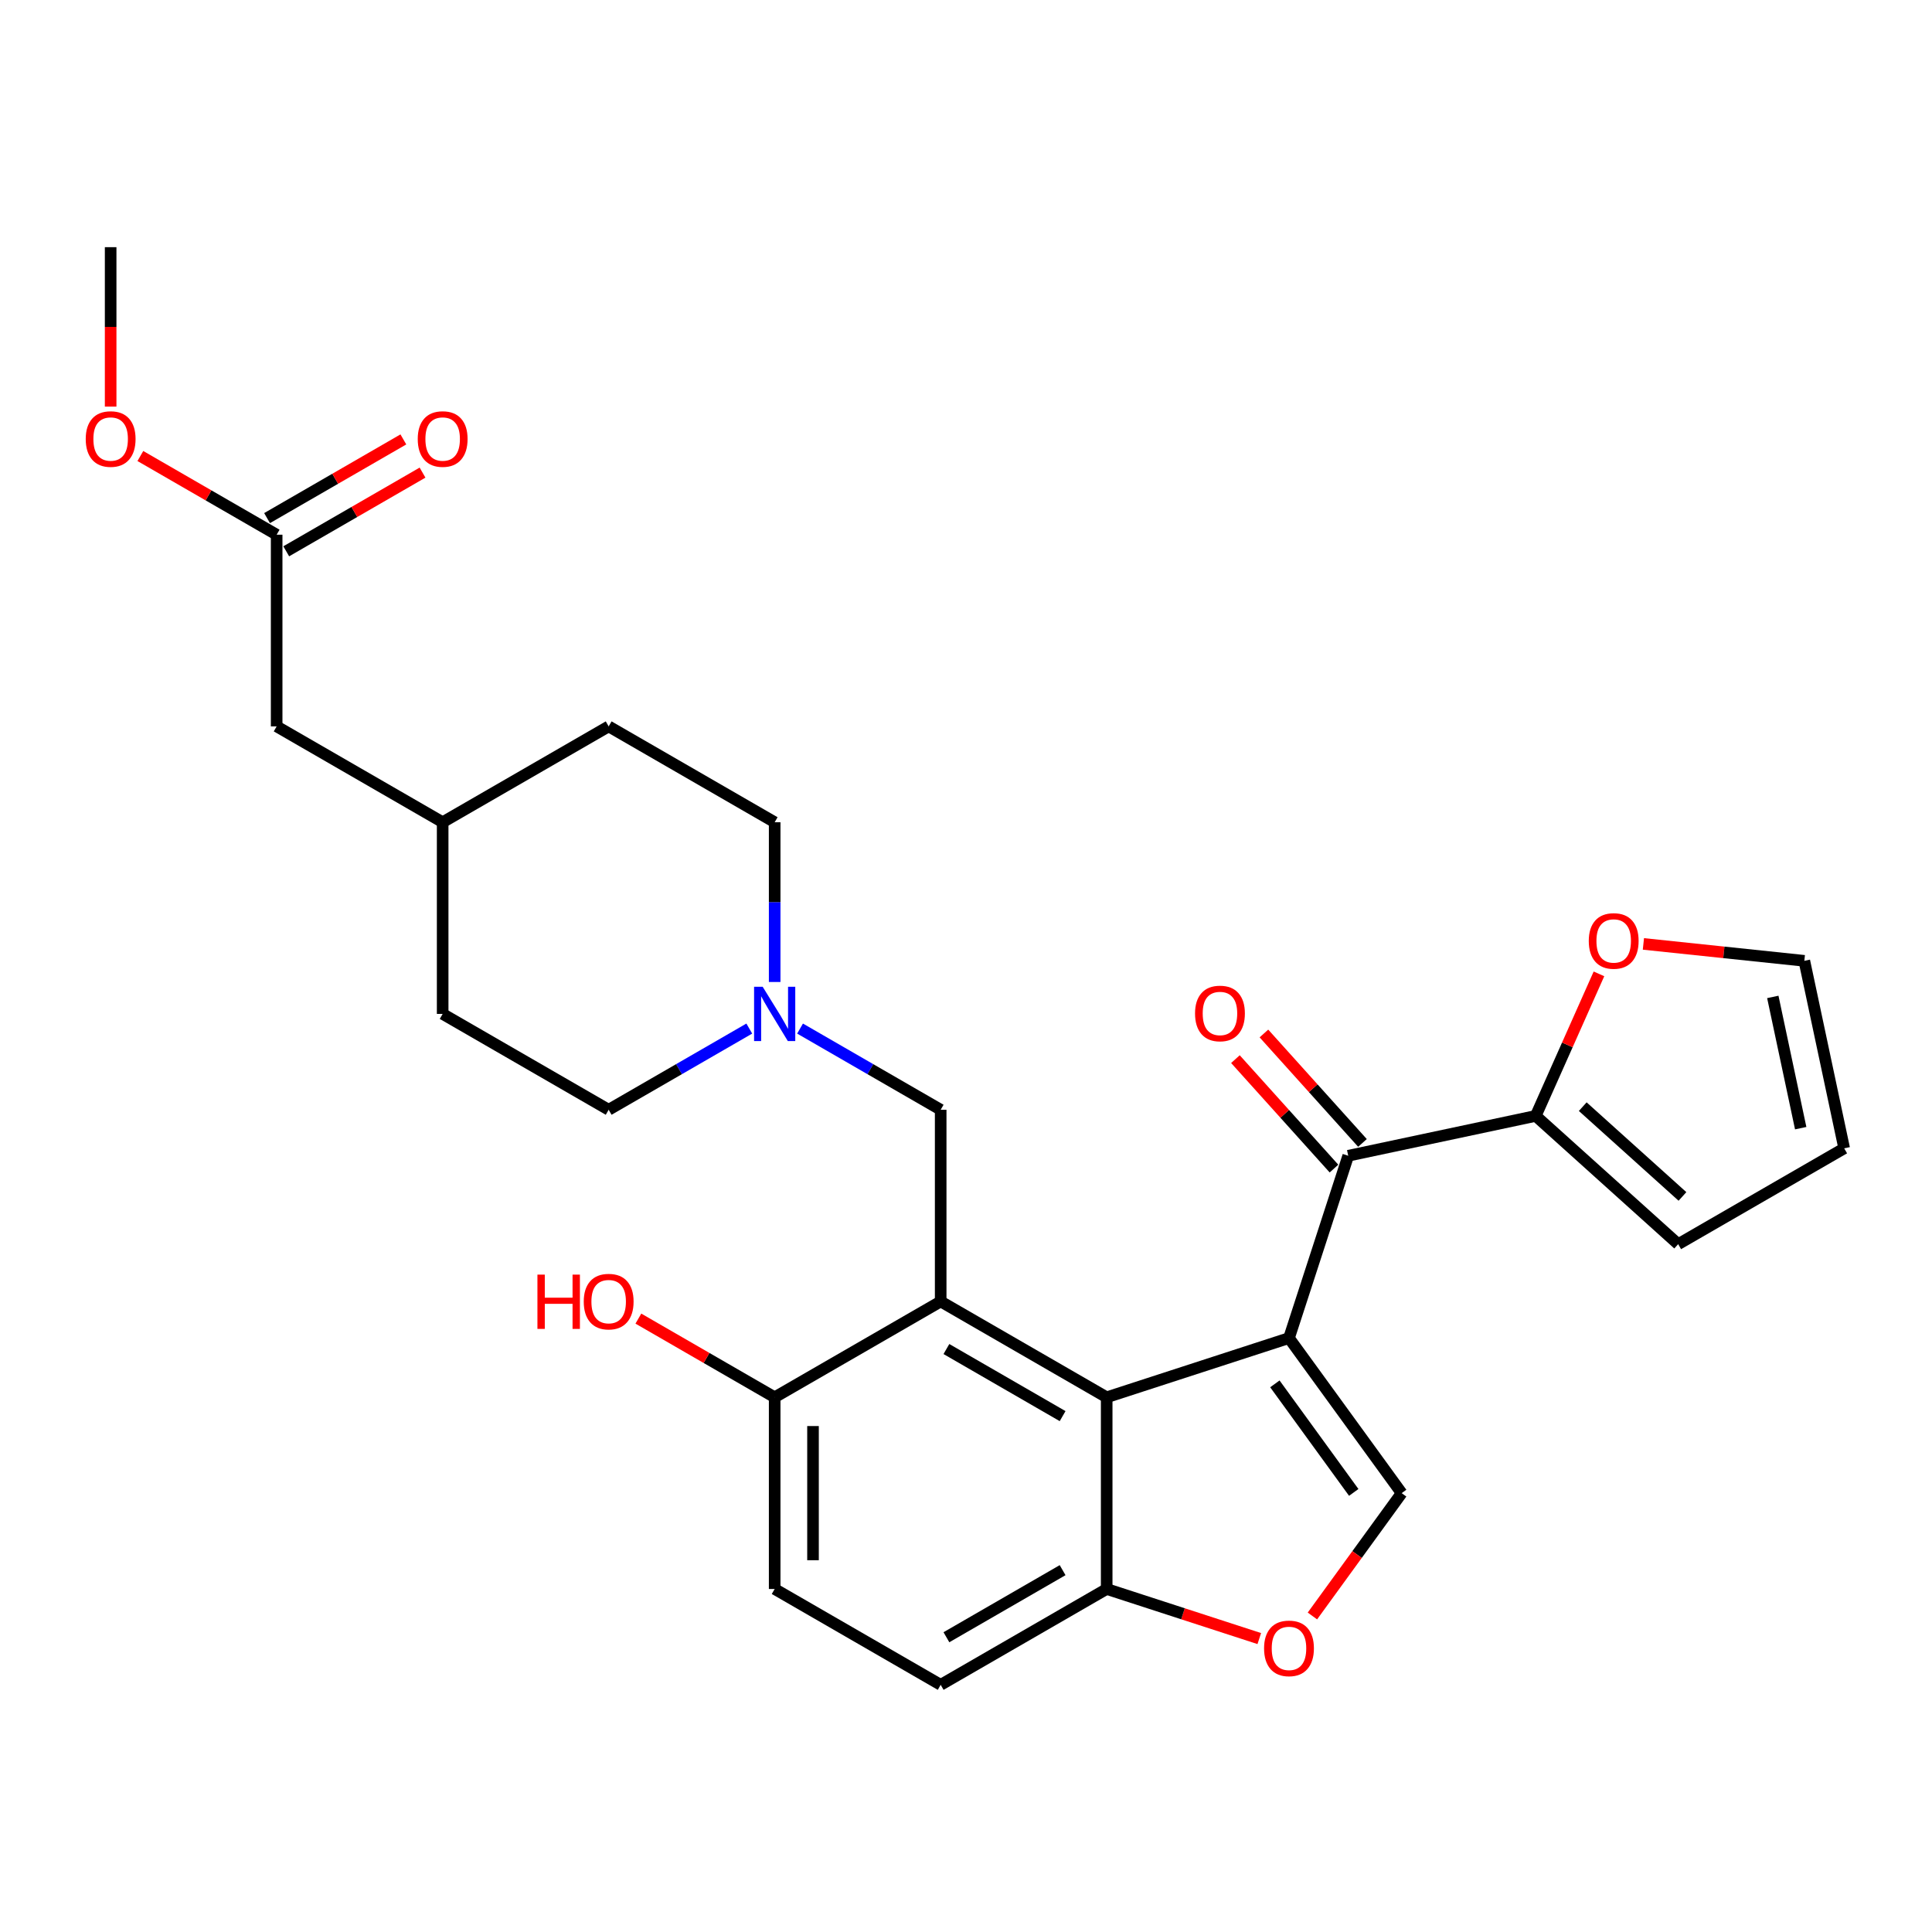 <?xml version='1.0' encoding='iso-8859-1'?>
<svg version='1.1' baseProfile='full'
              xmlns='http://www.w3.org/2000/svg'
                      xmlns:rdkit='http://www.rdkit.org/xml'
                      xmlns:xlink='http://www.w3.org/1999/xlink'
                  xml:space='preserve'
width='1000px' height='1000px' viewBox='0 0 1000 1000'>
<!-- END OF HEADER -->
<rect style='opacity:1.0;fill:#FFFFFF;stroke:none' width='1000' height='1000' x='0' y='0'> </rect>
<path class='bond-0' d='M 667.179,692.579 L 572.818,723.239' style='fill:none;fill-rule:evenodd;stroke:#000000;stroke-width:6px;stroke-linecap:butt;stroke-linejoin:miter;stroke-opacity:1' />
<path class='bond-2' d='M 667.179,692.579 L 697.839,598.218' style='fill:none;fill-rule:evenodd;stroke:#000000;stroke-width:6px;stroke-linecap:butt;stroke-linejoin:miter;stroke-opacity:1' />
<path class='bond-3' d='M 667.179,692.579 L 725.498,772.847' style='fill:none;fill-rule:evenodd;stroke:#000000;stroke-width:6px;stroke-linecap:butt;stroke-linejoin:miter;stroke-opacity:1' />
<path class='bond-3' d='M 659.873,716.283 L 700.696,772.471' style='fill:none;fill-rule:evenodd;stroke:#000000;stroke-width:6px;stroke-linecap:butt;stroke-linejoin:miter;stroke-opacity:1' />
<path class='bond-1' d='M 572.818,723.239 L 486.894,673.63' style='fill:none;fill-rule:evenodd;stroke:#000000;stroke-width:6px;stroke-linecap:butt;stroke-linejoin:miter;stroke-opacity:1' />
<path class='bond-1' d='M 550.008,732.982 L 489.861,698.256' style='fill:none;fill-rule:evenodd;stroke:#000000;stroke-width:6px;stroke-linecap:butt;stroke-linejoin:miter;stroke-opacity:1' />
<path class='bond-6' d='M 572.818,723.239 L 572.818,822.456' style='fill:none;fill-rule:evenodd;stroke:#000000;stroke-width:6px;stroke-linecap:butt;stroke-linejoin:miter;stroke-opacity:1' />
<path class='bond-8' d='M 486.894,673.63 L 486.894,574.413' style='fill:none;fill-rule:evenodd;stroke:#000000;stroke-width:6px;stroke-linecap:butt;stroke-linejoin:miter;stroke-opacity:1' />
<path class='bond-9' d='M 486.894,673.63 L 400.969,723.239' style='fill:none;fill-rule:evenodd;stroke:#000000;stroke-width:6px;stroke-linecap:butt;stroke-linejoin:miter;stroke-opacity:1' />
<path class='bond-5' d='M 697.839,598.218 L 794.888,577.589' style='fill:none;fill-rule:evenodd;stroke:#000000;stroke-width:6px;stroke-linecap:butt;stroke-linejoin:miter;stroke-opacity:1' />
<path class='bond-12' d='M 705.212,591.579 L 679.707,563.252' style='fill:none;fill-rule:evenodd;stroke:#000000;stroke-width:6px;stroke-linecap:butt;stroke-linejoin:miter;stroke-opacity:1' />
<path class='bond-12' d='M 679.707,563.252 L 654.202,534.926' style='fill:none;fill-rule:evenodd;stroke:#FF0000;stroke-width:6px;stroke-linecap:butt;stroke-linejoin:miter;stroke-opacity:1' />
<path class='bond-12' d='M 690.466,604.857 L 664.961,576.53' style='fill:none;fill-rule:evenodd;stroke:#000000;stroke-width:6px;stroke-linecap:butt;stroke-linejoin:miter;stroke-opacity:1' />
<path class='bond-12' d='M 664.961,576.53 L 639.455,548.204' style='fill:none;fill-rule:evenodd;stroke:#FF0000;stroke-width:6px;stroke-linecap:butt;stroke-linejoin:miter;stroke-opacity:1' />
<path class='bond-4' d='M 725.498,772.847 L 702.401,804.637' style='fill:none;fill-rule:evenodd;stroke:#000000;stroke-width:6px;stroke-linecap:butt;stroke-linejoin:miter;stroke-opacity:1' />
<path class='bond-4' d='M 702.401,804.637 L 679.304,836.427' style='fill:none;fill-rule:evenodd;stroke:#FF0000;stroke-width:6px;stroke-linecap:butt;stroke-linejoin:miter;stroke-opacity:1' />
<path class='bond-28' d='M 651.801,848.119 L 612.309,835.287' style='fill:none;fill-rule:evenodd;stroke:#FF0000;stroke-width:6px;stroke-linecap:butt;stroke-linejoin:miter;stroke-opacity:1' />
<path class='bond-28' d='M 612.309,835.287 L 572.818,822.456' style='fill:none;fill-rule:evenodd;stroke:#000000;stroke-width:6px;stroke-linecap:butt;stroke-linejoin:miter;stroke-opacity:1' />
<path class='bond-10' d='M 794.888,577.589 L 811.254,540.832' style='fill:none;fill-rule:evenodd;stroke:#000000;stroke-width:6px;stroke-linecap:butt;stroke-linejoin:miter;stroke-opacity:1' />
<path class='bond-10' d='M 811.254,540.832 L 827.619,504.075' style='fill:none;fill-rule:evenodd;stroke:#FF0000;stroke-width:6px;stroke-linecap:butt;stroke-linejoin:miter;stroke-opacity:1' />
<path class='bond-13' d='M 794.888,577.589 L 868.621,643.979' style='fill:none;fill-rule:evenodd;stroke:#000000;stroke-width:6px;stroke-linecap:butt;stroke-linejoin:miter;stroke-opacity:1' />
<path class='bond-13' d='M 819.226,572.801 L 870.839,619.274' style='fill:none;fill-rule:evenodd;stroke:#000000;stroke-width:6px;stroke-linecap:butt;stroke-linejoin:miter;stroke-opacity:1' />
<path class='bond-17' d='M 572.818,822.456 L 486.894,872.064' style='fill:none;fill-rule:evenodd;stroke:#000000;stroke-width:6px;stroke-linecap:butt;stroke-linejoin:miter;stroke-opacity:1' />
<path class='bond-17' d='M 550.008,812.712 L 489.861,847.438' style='fill:none;fill-rule:evenodd;stroke:#000000;stroke-width:6px;stroke-linecap:butt;stroke-linejoin:miter;stroke-opacity:1' />
<path class='bond-7' d='M 414.105,532.389 L 450.5,553.401' style='fill:none;fill-rule:evenodd;stroke:#0000FF;stroke-width:6px;stroke-linecap:butt;stroke-linejoin:miter;stroke-opacity:1' />
<path class='bond-7' d='M 450.5,553.401 L 486.894,574.413' style='fill:none;fill-rule:evenodd;stroke:#000000;stroke-width:6px;stroke-linecap:butt;stroke-linejoin:miter;stroke-opacity:1' />
<path class='bond-20' d='M 400.969,508.275 L 400.969,466.931' style='fill:none;fill-rule:evenodd;stroke:#0000FF;stroke-width:6px;stroke-linecap:butt;stroke-linejoin:miter;stroke-opacity:1' />
<path class='bond-20' d='M 400.969,466.931 L 400.969,425.587' style='fill:none;fill-rule:evenodd;stroke:#000000;stroke-width:6px;stroke-linecap:butt;stroke-linejoin:miter;stroke-opacity:1' />
<path class='bond-21' d='M 387.833,532.389 L 351.439,553.401' style='fill:none;fill-rule:evenodd;stroke:#0000FF;stroke-width:6px;stroke-linecap:butt;stroke-linejoin:miter;stroke-opacity:1' />
<path class='bond-21' d='M 351.439,553.401 L 315.044,574.413' style='fill:none;fill-rule:evenodd;stroke:#000000;stroke-width:6px;stroke-linecap:butt;stroke-linejoin:miter;stroke-opacity:1' />
<path class='bond-22' d='M 400.969,723.239 L 365.696,702.874' style='fill:none;fill-rule:evenodd;stroke:#000000;stroke-width:6px;stroke-linecap:butt;stroke-linejoin:miter;stroke-opacity:1' />
<path class='bond-22' d='M 365.696,702.874 L 330.423,682.509' style='fill:none;fill-rule:evenodd;stroke:#FF0000;stroke-width:6px;stroke-linecap:butt;stroke-linejoin:miter;stroke-opacity:1' />
<path class='bond-30' d='M 400.969,723.239 L 400.969,822.456' style='fill:none;fill-rule:evenodd;stroke:#000000;stroke-width:6px;stroke-linecap:butt;stroke-linejoin:miter;stroke-opacity:1' />
<path class='bond-30' d='M 420.813,738.121 L 420.813,807.573' style='fill:none;fill-rule:evenodd;stroke:#000000;stroke-width:6px;stroke-linecap:butt;stroke-linejoin:miter;stroke-opacity:1' />
<path class='bond-14' d='M 850.622,488.566 L 892.27,492.944' style='fill:none;fill-rule:evenodd;stroke:#FF0000;stroke-width:6px;stroke-linecap:butt;stroke-linejoin:miter;stroke-opacity:1' />
<path class='bond-14' d='M 892.27,492.944 L 933.917,497.321' style='fill:none;fill-rule:evenodd;stroke:#000000;stroke-width:6px;stroke-linecap:butt;stroke-linejoin:miter;stroke-opacity:1' />
<path class='bond-11' d='M 143.195,276.761 L 143.195,375.979' style='fill:none;fill-rule:evenodd;stroke:#000000;stroke-width:6px;stroke-linecap:butt;stroke-linejoin:miter;stroke-opacity:1' />
<path class='bond-16' d='M 148.156,285.354 L 183.429,264.989' style='fill:none;fill-rule:evenodd;stroke:#000000;stroke-width:6px;stroke-linecap:butt;stroke-linejoin:miter;stroke-opacity:1' />
<path class='bond-16' d='M 183.429,264.989 L 218.702,244.624' style='fill:none;fill-rule:evenodd;stroke:#FF0000;stroke-width:6px;stroke-linecap:butt;stroke-linejoin:miter;stroke-opacity:1' />
<path class='bond-16' d='M 138.234,268.169 L 173.507,247.804' style='fill:none;fill-rule:evenodd;stroke:#000000;stroke-width:6px;stroke-linecap:butt;stroke-linejoin:miter;stroke-opacity:1' />
<path class='bond-16' d='M 173.507,247.804 L 208.78,227.439' style='fill:none;fill-rule:evenodd;stroke:#FF0000;stroke-width:6px;stroke-linecap:butt;stroke-linejoin:miter;stroke-opacity:1' />
<path class='bond-23' d='M 143.195,276.761 L 107.922,256.397' style='fill:none;fill-rule:evenodd;stroke:#000000;stroke-width:6px;stroke-linecap:butt;stroke-linejoin:miter;stroke-opacity:1' />
<path class='bond-23' d='M 107.922,256.397 L 72.649,236.032' style='fill:none;fill-rule:evenodd;stroke:#FF0000;stroke-width:6px;stroke-linecap:butt;stroke-linejoin:miter;stroke-opacity:1' />
<path class='bond-15' d='M 868.621,643.979 L 954.545,594.37' style='fill:none;fill-rule:evenodd;stroke:#000000;stroke-width:6px;stroke-linecap:butt;stroke-linejoin:miter;stroke-opacity:1' />
<path class='bond-29' d='M 933.917,497.321 L 954.545,594.37' style='fill:none;fill-rule:evenodd;stroke:#000000;stroke-width:6px;stroke-linecap:butt;stroke-linejoin:miter;stroke-opacity:1' />
<path class='bond-29' d='M 917.602,516.004 L 932.041,583.938' style='fill:none;fill-rule:evenodd;stroke:#000000;stroke-width:6px;stroke-linecap:butt;stroke-linejoin:miter;stroke-opacity:1' />
<path class='bond-18' d='M 486.894,872.064 L 400.969,822.456' style='fill:none;fill-rule:evenodd;stroke:#000000;stroke-width:6px;stroke-linecap:butt;stroke-linejoin:miter;stroke-opacity:1' />
<path class='bond-19' d='M 143.195,375.979 L 229.12,425.587' style='fill:none;fill-rule:evenodd;stroke:#000000;stroke-width:6px;stroke-linecap:butt;stroke-linejoin:miter;stroke-opacity:1' />
<path class='bond-25' d='M 400.969,425.587 L 315.044,375.979' style='fill:none;fill-rule:evenodd;stroke:#000000;stroke-width:6px;stroke-linecap:butt;stroke-linejoin:miter;stroke-opacity:1' />
<path class='bond-26' d='M 315.044,574.413 L 229.12,524.804' style='fill:none;fill-rule:evenodd;stroke:#000000;stroke-width:6px;stroke-linecap:butt;stroke-linejoin:miter;stroke-opacity:1' />
<path class='bond-27' d='M 57.271,210.464 L 57.271,169.2' style='fill:none;fill-rule:evenodd;stroke:#FF0000;stroke-width:6px;stroke-linecap:butt;stroke-linejoin:miter;stroke-opacity:1' />
<path class='bond-27' d='M 57.271,169.2 L 57.271,127.936' style='fill:none;fill-rule:evenodd;stroke:#000000;stroke-width:6px;stroke-linecap:butt;stroke-linejoin:miter;stroke-opacity:1' />
<path class='bond-24' d='M 229.12,425.587 L 229.12,524.804' style='fill:none;fill-rule:evenodd;stroke:#000000;stroke-width:6px;stroke-linecap:butt;stroke-linejoin:miter;stroke-opacity:1' />
<path class='bond-31' d='M 229.12,425.587 L 315.044,375.979' style='fill:none;fill-rule:evenodd;stroke:#000000;stroke-width:6px;stroke-linecap:butt;stroke-linejoin:miter;stroke-opacity:1' />
<path  class='atom-5' d='M 654.281 853.195
Q 654.281 846.448, 657.615 842.678
Q 660.949 838.908, 667.179 838.908
Q 673.41 838.908, 676.744 842.678
Q 680.078 846.448, 680.078 853.195
Q 680.078 860.021, 676.704 863.91
Q 673.331 867.76, 667.179 867.76
Q 660.988 867.76, 657.615 863.91
Q 654.281 860.061, 654.281 853.195
M 667.179 864.585
Q 671.466 864.585, 673.767 861.728
Q 676.109 858.83, 676.109 853.195
Q 676.109 847.678, 673.767 844.9
Q 671.466 842.083, 667.179 842.083
Q 662.893 842.083, 660.552 844.861
Q 658.25 847.639, 658.25 853.195
Q 658.25 858.87, 660.552 861.728
Q 662.893 864.585, 667.179 864.585
' fill='#FF0000'/>
<path  class='atom-8' d='M 394.758 510.755
L 403.965 525.638
Q 404.878 527.106, 406.347 529.765
Q 407.815 532.424, 407.894 532.583
L 407.894 510.755
L 411.625 510.755
L 411.625 538.853
L 407.775 538.853
L 397.893 522.582
Q 396.742 520.677, 395.512 518.494
Q 394.322 516.311, 393.964 515.637
L 393.964 538.853
L 390.313 538.853
L 390.313 510.755
L 394.758 510.755
' fill='#0000FF'/>
<path  class='atom-11' d='M 822.345 487.029
Q 822.345 480.283, 825.679 476.512
Q 829.013 472.742, 835.243 472.742
Q 841.474 472.742, 844.808 476.512
Q 848.142 480.283, 848.142 487.029
Q 848.142 493.855, 844.768 497.745
Q 841.395 501.594, 835.243 501.594
Q 829.052 501.594, 825.679 497.745
Q 822.345 493.895, 822.345 487.029
M 835.243 498.419
Q 839.53 498.419, 841.831 495.562
Q 844.173 492.665, 844.173 487.029
Q 844.173 481.513, 841.831 478.735
Q 839.53 475.917, 835.243 475.917
Q 830.957 475.917, 828.616 478.695
Q 826.314 481.473, 826.314 487.029
Q 826.314 492.704, 828.616 495.562
Q 830.957 498.419, 835.243 498.419
' fill='#FF0000'/>
<path  class='atom-13' d='M 618.552 524.564
Q 618.552 517.818, 621.885 514.047
Q 625.219 510.277, 631.45 510.277
Q 637.681 510.277, 641.014 514.047
Q 644.348 517.818, 644.348 524.564
Q 644.348 531.39, 640.975 535.28
Q 637.601 539.129, 631.45 539.129
Q 625.259 539.129, 621.885 535.28
Q 618.552 531.43, 618.552 524.564
M 631.45 535.954
Q 635.736 535.954, 638.038 533.097
Q 640.379 530.2, 640.379 524.564
Q 640.379 519.048, 638.038 516.27
Q 635.736 513.452, 631.45 513.452
Q 627.164 513.452, 624.822 516.23
Q 622.52 519.008, 622.52 524.564
Q 622.52 530.24, 624.822 533.097
Q 627.164 535.954, 631.45 535.954
' fill='#FF0000'/>
<path  class='atom-17' d='M 216.222 227.232
Q 216.222 220.485, 219.555 216.715
Q 222.889 212.945, 229.12 212.945
Q 235.351 212.945, 238.684 216.715
Q 242.018 220.485, 242.018 227.232
Q 242.018 234.058, 238.645 237.948
Q 235.271 241.797, 229.12 241.797
Q 222.929 241.797, 219.555 237.948
Q 216.222 234.098, 216.222 227.232
M 229.12 238.622
Q 233.406 238.622, 235.708 235.765
Q 238.049 232.868, 238.049 227.232
Q 238.049 221.716, 235.708 218.938
Q 233.406 216.12, 229.12 216.12
Q 224.834 216.12, 222.492 218.898
Q 220.19 221.676, 220.19 227.232
Q 220.19 232.907, 222.492 235.765
Q 224.834 238.622, 229.12 238.622
' fill='#FF0000'/>
<path  class='atom-23' d='M 278.175 659.74
L 281.985 659.74
L 281.985 671.685
L 296.352 671.685
L 296.352 659.74
L 300.162 659.74
L 300.162 687.838
L 296.352 687.838
L 296.352 674.86
L 281.985 674.86
L 281.985 687.838
L 278.175 687.838
L 278.175 659.74
' fill='#FF0000'/>
<path  class='atom-23' d='M 302.146 673.709
Q 302.146 666.963, 305.48 663.192
Q 308.814 659.422, 315.044 659.422
Q 321.275 659.422, 324.609 663.192
Q 327.943 666.963, 327.943 673.709
Q 327.943 680.536, 324.569 684.425
Q 321.196 688.274, 315.044 688.274
Q 308.853 688.274, 305.48 684.425
Q 302.146 680.575, 302.146 673.709
M 315.044 685.1
Q 319.331 685.1, 321.633 682.242
Q 323.974 679.345, 323.974 673.709
Q 323.974 668.193, 321.633 665.415
Q 319.331 662.597, 315.044 662.597
Q 310.758 662.597, 308.417 665.375
Q 306.115 668.153, 306.115 673.709
Q 306.115 679.385, 308.417 682.242
Q 310.758 685.1, 315.044 685.1
' fill='#FF0000'/>
<path  class='atom-24' d='M 44.373 227.232
Q 44.373 220.485, 47.706 216.715
Q 51.04 212.945, 57.271 212.945
Q 63.502 212.945, 66.835 216.715
Q 70.169 220.485, 70.169 227.232
Q 70.169 234.058, 66.796 237.948
Q 63.422 241.797, 57.271 241.797
Q 51.08 241.797, 47.706 237.948
Q 44.373 234.098, 44.373 227.232
M 57.271 238.622
Q 61.557 238.622, 63.859 235.765
Q 66.2 232.868, 66.2 227.232
Q 66.2 221.716, 63.859 218.938
Q 61.557 216.12, 57.271 216.12
Q 52.985 216.12, 50.643 218.898
Q 48.341 221.676, 48.341 227.232
Q 48.341 232.907, 50.643 235.765
Q 52.985 238.622, 57.271 238.622
' fill='#FF0000'/>
</svg>
